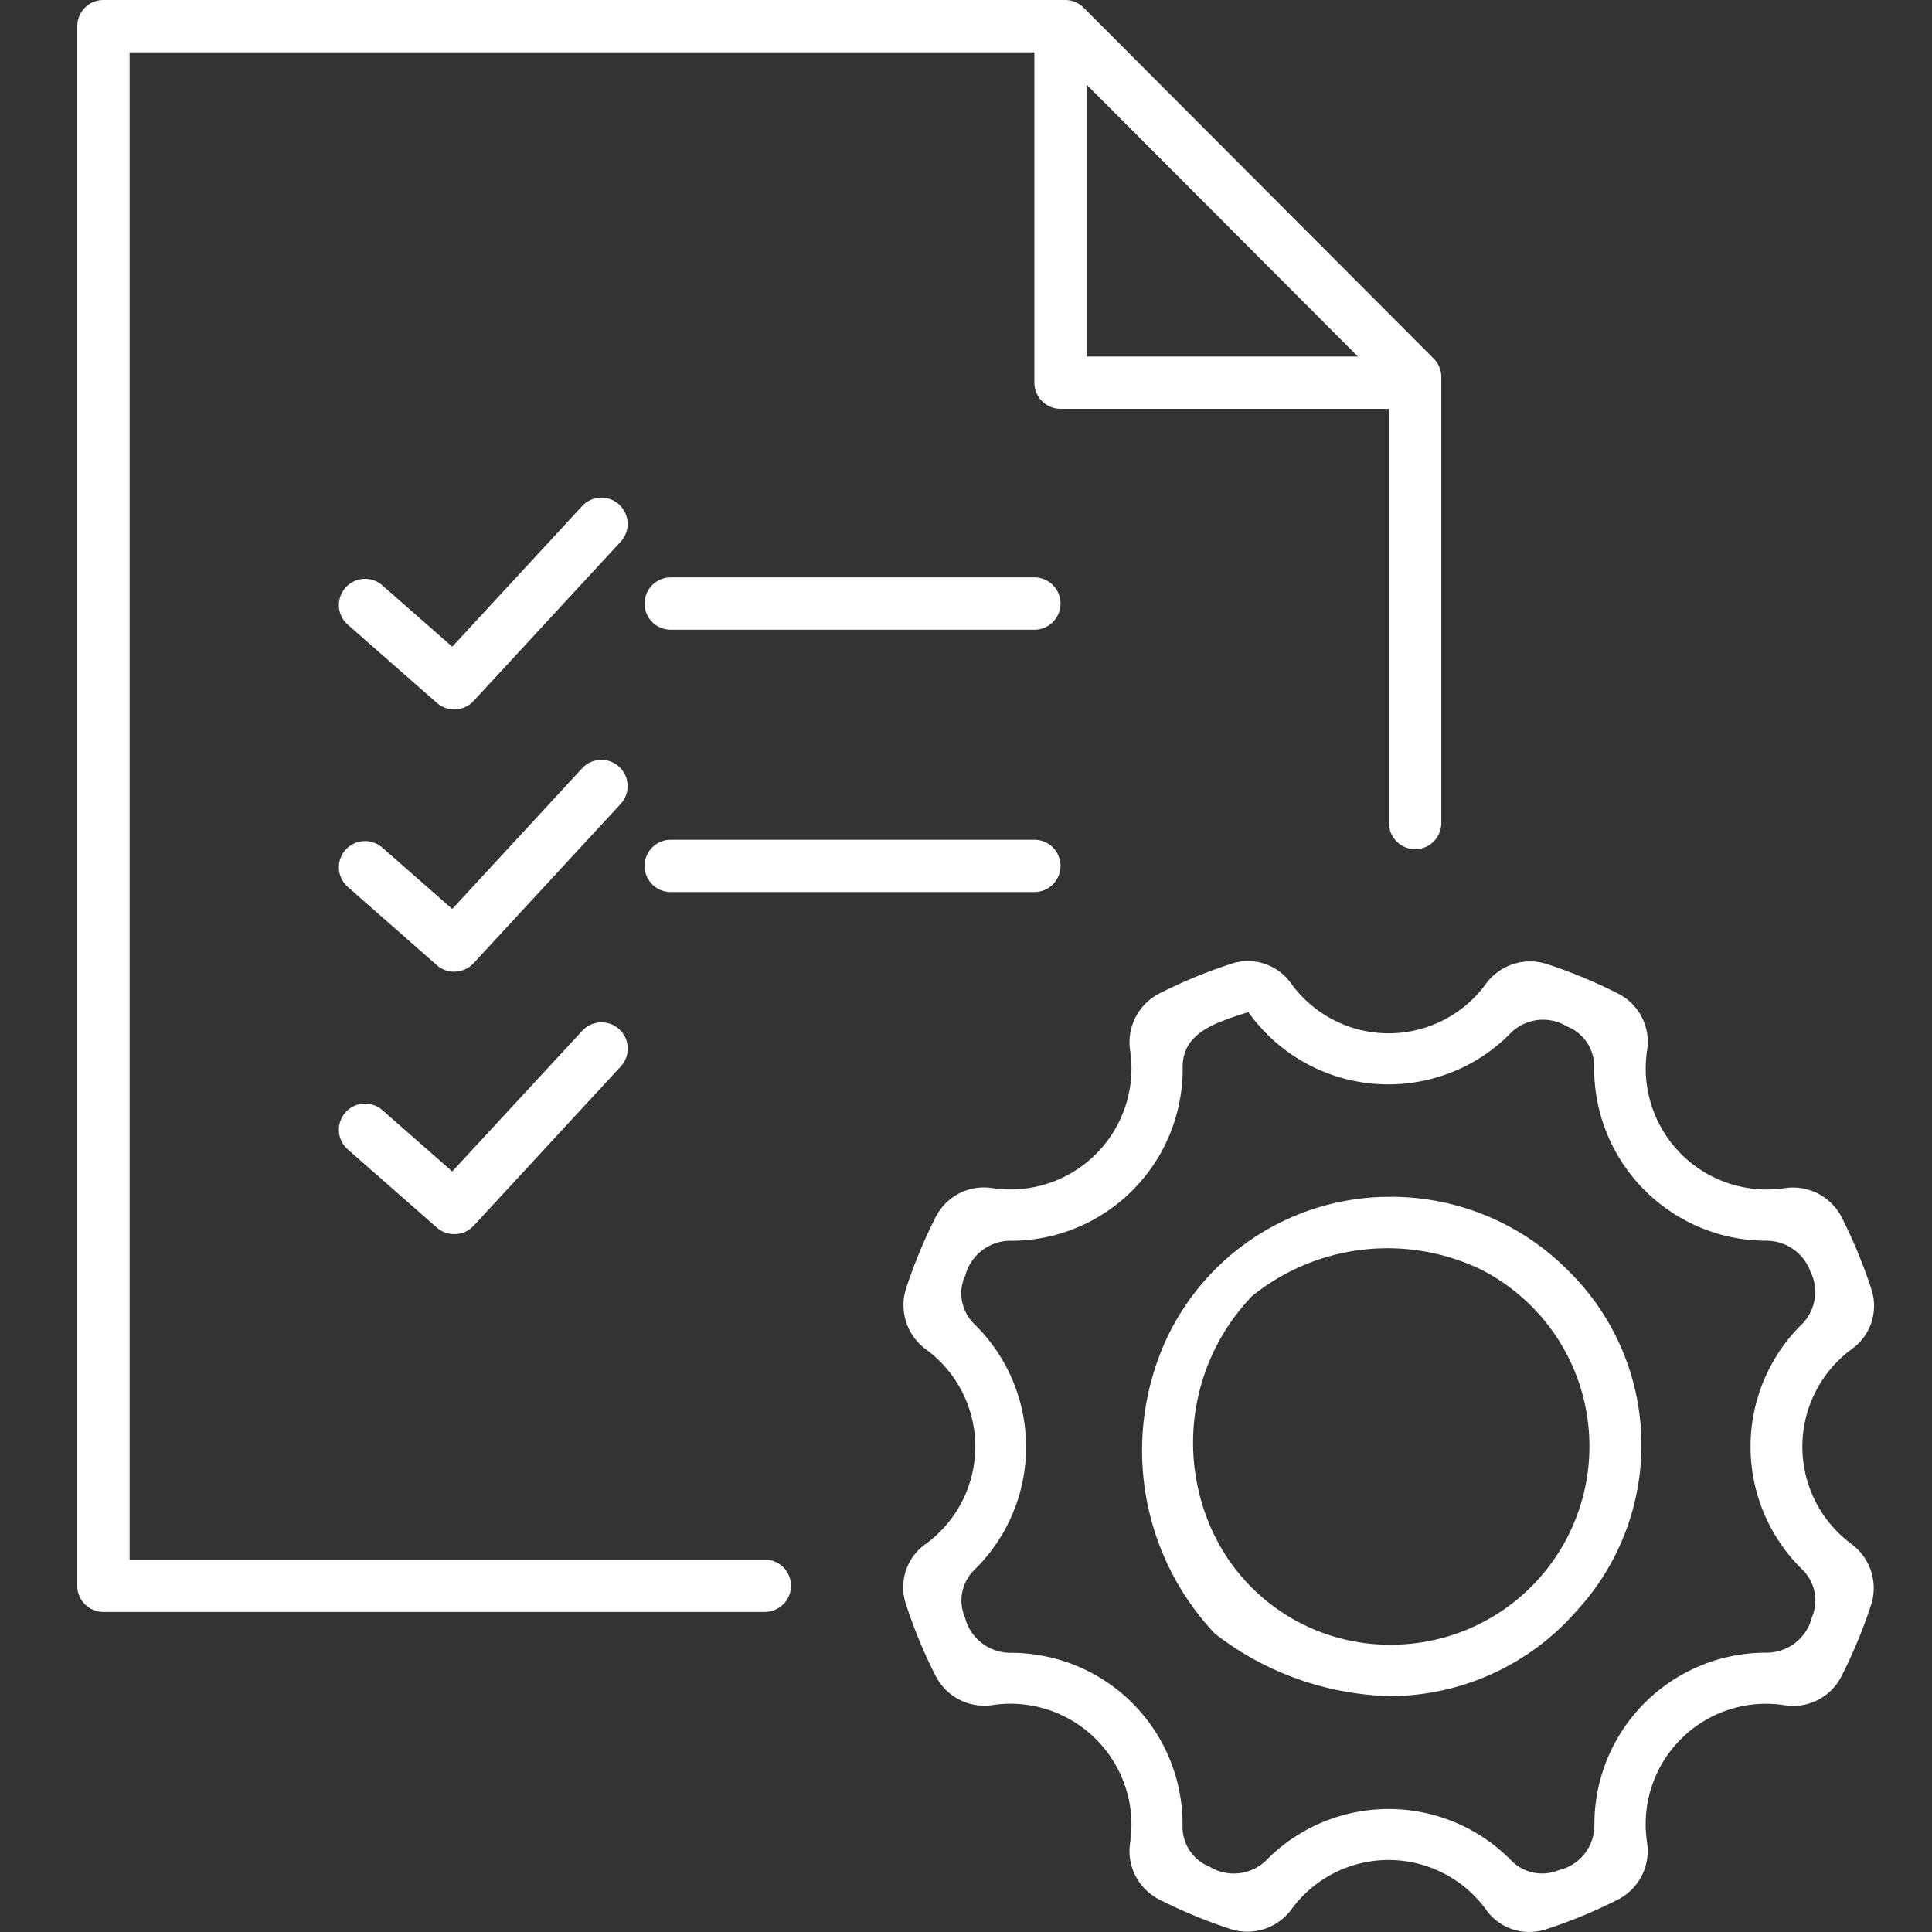 <svg xmlns="http://www.w3.org/2000/svg" viewBox="0 0 50 50">
  <rect x="0" y="0" width="50" height="50" fill="#333333" stroke="none"/>
  <g id="Group_49" data-name="Group 49" transform="translate(-861 -665)">
    <rect id="Rectangle_128" data-name="Rectangle 128" width="50" height="50" transform="translate(861 665)" fill="none"/>
    <g id="Group_39" data-name="Group 39" transform="translate(-10512.607 -500)">
      <path id="Path_122" data-name="Path 122" d="M547.179,125.646a7.684,7.684,0,0,0,4.535,1.611,6.434,6.434,0,0,0,4.851-2.242,6.327,6.327,0,0,0-.269-8.789,6.458,6.458,0,0,0-4.55-1.891h-.017a6.383,6.383,0,0,0-5.833,3.728,6.908,6.908,0,0,0,1.26,7.562Zm.938-8.729a5.588,5.588,0,0,1,5.941-.7,5.134,5.134,0,0,1-2.327,9.71h0a5.052,5.052,0,0,1-4.645-2.987,5.476,5.476,0,0,1,1.036-6.023" transform="translate(10857.877 1081.638)" fill="#fff"/>
      <path id="Path_123" data-name="Path 123" d="M547.036,106.9a3.132,3.132,0,0,1,.037-5.037,1.373,1.373,0,0,0,.494-1.552,13.083,13.083,0,0,0-.771-1.862,1.417,1.417,0,0,0-1.491-.741,3.132,3.132,0,0,1-3.541-3.559,1.4,1.4,0,0,0-.742-1.476,13.1,13.1,0,0,0-1.859-.771,1.418,1.418,0,0,0-1.578.528,3.114,3.114,0,0,1-5.04-.034,1.373,1.373,0,0,0-1.553-.494,13.082,13.082,0,0,0-1.861.771,1.418,1.418,0,0,0-.741,1.49,3.133,3.133,0,0,1-3.558,3.542,1.4,1.4,0,0,0-1.475.743,13.112,13.112,0,0,0-.771,1.861,1.418,1.418,0,0,0,.528,1.577,3.116,3.116,0,0,1-.034,5.039,1.373,1.373,0,0,0-.494,1.552,13.058,13.058,0,0,0,.772,1.862,1.418,1.418,0,0,0,1.49.741,3.132,3.132,0,0,1,3.54,3.555,1.406,1.406,0,0,0,.743,1.475,13.066,13.066,0,0,0,1.864.773,1.416,1.416,0,0,0,1.576-.526,3.115,3.115,0,0,1,5.035.033,1.359,1.359,0,0,0,1.109.565,1.422,1.422,0,0,0,.443-.071,13.092,13.092,0,0,0,1.863-.772,1.416,1.416,0,0,0,.742-1.485,3.116,3.116,0,0,1,3.555-3.541,1.4,1.4,0,0,0,1.475-.742,13.116,13.116,0,0,0,.773-1.863,1.419,1.419,0,0,0-.53-1.58m-22.92-6.918a1.213,1.213,0,0,1,1.118-.916,4.444,4.444,0,0,0,4.512-4.47c-.016-.894.807-1.159,1.6-1.416l.1-.033a4.445,4.445,0,0,0,6.112,1.11,4.468,4.468,0,0,0,.7-.59,1.191,1.191,0,0,1,1.438-.146,1.106,1.106,0,0,1,.7,1.024,4.461,4.461,0,0,0,4.475,4.52,1.216,1.216,0,0,1,1.123.8,1.185,1.185,0,0,1-.2,1.338,4.446,4.446,0,0,0,0,6.383,1.113,1.113,0,0,1,.237,1.225,1.208,1.208,0,0,1-1.163.915,4.44,4.44,0,0,0-4.466,4.453,1.191,1.191,0,0,1-.923,1.176,1.117,1.117,0,0,1-1.213-.234,4.445,4.445,0,0,0-6.379,0,1.2,1.2,0,0,1-1.444.144,1.109,1.109,0,0,1-.7-1.026,4.435,4.435,0,0,0-3.611-4.43,4.327,4.327,0,0,0-.857-.079,1.217,1.217,0,0,1-1.164-.919,1.105,1.105,0,0,1,.233-1.217,4.446,4.446,0,0,0,0-6.382,1.112,1.112,0,0,1-.237-1.224m7.387-7h0Z" transform="translate(10874.468 1098.044)" fill="#fff"/>
      <path id="Path_124" data-name="Path 124" d="M461.4,41.717H444.284a.677.677,0,0,1-.677-.677V.677A.677.677,0,0,1,444.284,0h24.89a.678.678,0,0,1,.479.2l9.055,9.077a.678.678,0,0,1,.2.478V21.3a.677.677,0,1,1-1.354,0V10.034l-8.659-8.679H444.961V40.362H461.4a.677.677,0,0,1,0,1.354" transform="translate(10932 1165)" fill="#fff"/>
      <path id="Path_125" data-name="Path 125" d="M544.9,10.58h-9.174a.677.677,0,0,1-.677-.677V.677a.677.677,0,0,1,1.355,0V9.226h8.5a.677.677,0,0,1,0,1.354" transform="translate(10865.327 1165)" fill="#fff"/>
      <path id="Path_126" data-name="Path 126" d="M471.586,53.029a.675.675,0,0,1-.446-.168l-2.306-2.024a.677.677,0,0,1,.894-1.018l1.809,1.588,3.36-3.638a.677.677,0,0,1,1,.919l-3.808,4.124a.675.675,0,0,1-.5.218" transform="translate(10913.774 1130.33)" fill="#fff"/>
      <path id="Path_127" data-name="Path 127" d="M507.891,56.516h-9.41a.677.677,0,1,1,0-1.354h9.41a.677.677,0,0,1,0,1.354" transform="translate(10892.485 1124.781)" fill="#fff"/>
      <path id="Path_128" data-name="Path 128" d="M471.586,78.094a.675.675,0,0,1-.446-.168L468.834,75.9a.677.677,0,0,1,.894-1.018l1.809,1.588,3.36-3.639a.677.677,0,0,1,1,.919l-3.808,4.124a.676.676,0,0,1-.5.218" transform="translate(10913.774 1112.054)" fill="#fff"/>
      <path id="Path_129" data-name="Path 129" d="M507.891,81.582h-9.41a.677.677,0,1,1,0-1.354h9.41a.677.677,0,0,1,0,1.354" transform="translate(10892.485 1106.505)" fill="#fff"/>
      <path id="Path_130" data-name="Path 130" d="M471.586,103.161a.675.675,0,0,1-.446-.168l-2.306-2.024a.677.677,0,0,1,.894-1.018l1.809,1.588L474.9,97.9a.677.677,0,0,1,1,.919l-3.808,4.124a.676.676,0,0,1-.5.218" transform="translate(10913.774 1093.778)" fill="#fff"/>
    </g>
  </g>
</svg>
